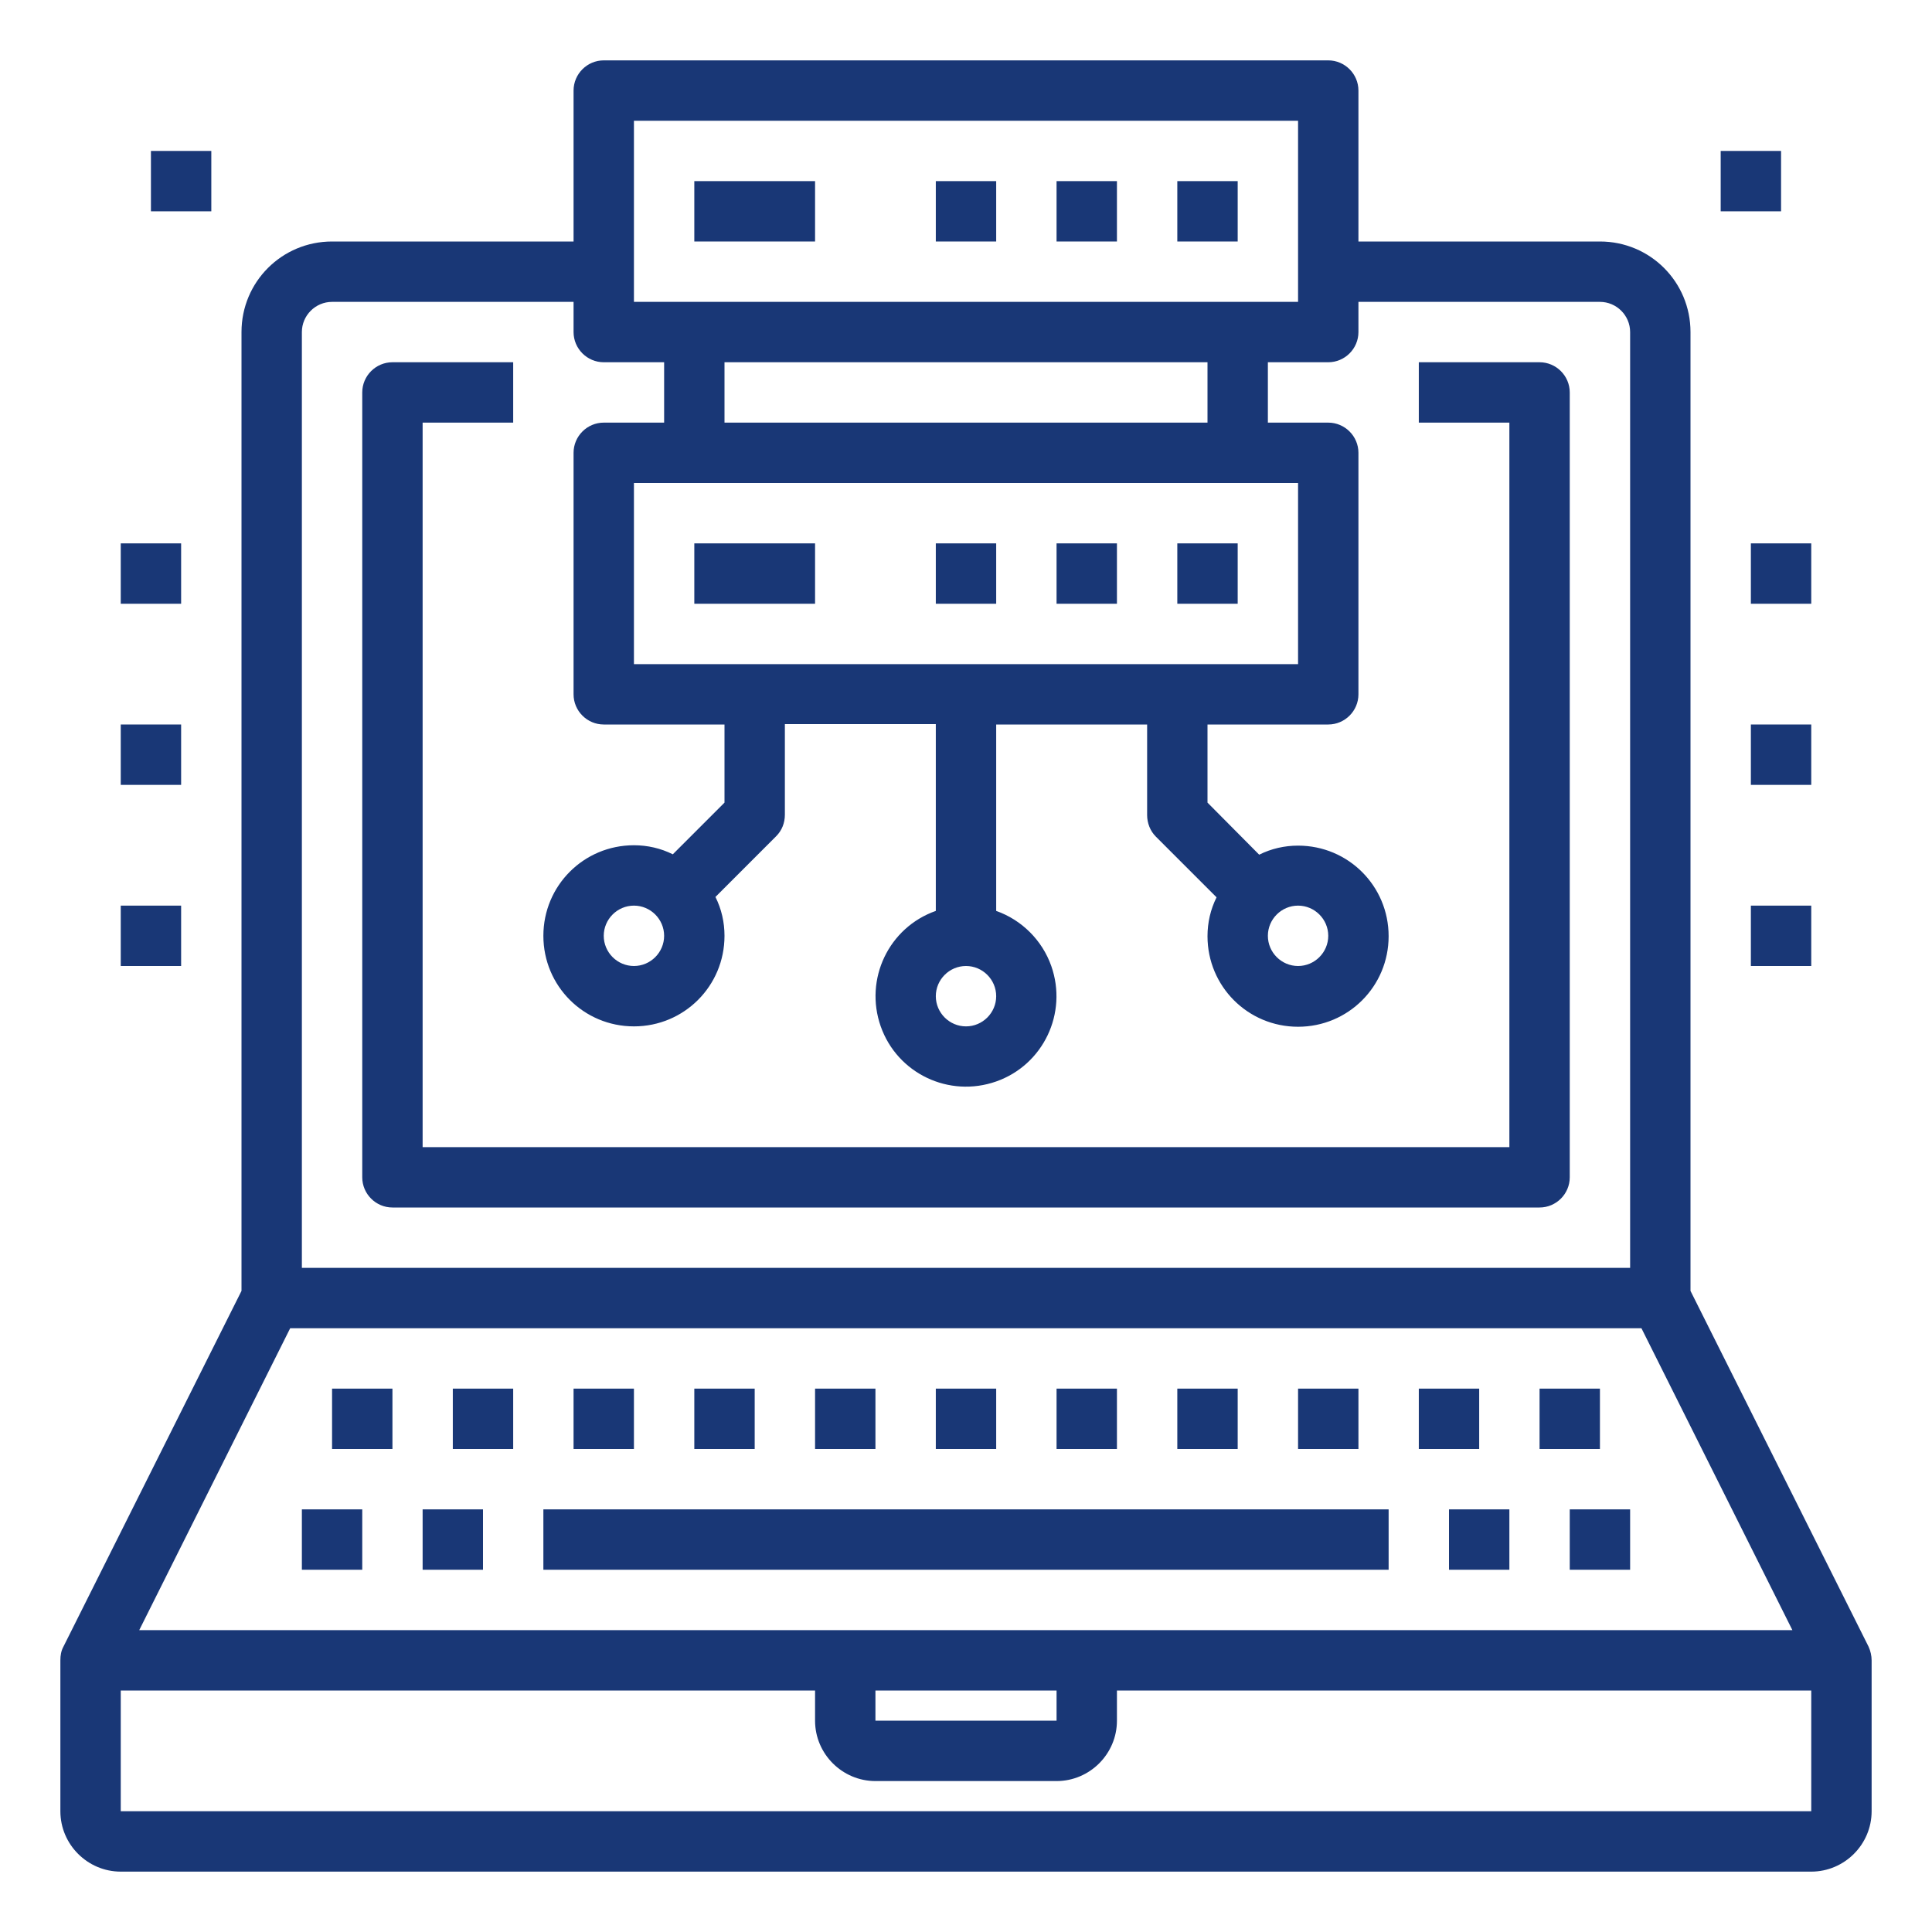 <?xml version="1.0" encoding="utf-8"?>
<!-- Generator: Adobe Illustrator 24.0.2, SVG Export Plug-In . SVG Version: 6.00 Build 0)  -->
<svg version="1.1" id="レイヤー_1" xmlns="http://www.w3.org/2000/svg" xmlns:xlink="http://www.w3.org/1999/xlink" x="0px"
	 y="0px" viewBox="0 0 512 512" style="enable-background:new 0 0 512 512;" xml:space="preserve">
<style type="text/css">
	.st0{fill:#193776;}
</style>
<path class="st0" d="M495.2,436.4L448,342.1V88c0-13.3-10.7-24-24-24h-64V24c0-4.4-3.6-8-8-8H160c-4.4,0-8,3.6-8,8v40H88
	c-13.3,0-24,10.7-24,24v254.1l-47.2,94.3c-0.6,1.1-0.8,2.3-0.8,3.6v40c0,8.8,7.2,16,16,16h448c8.8,0,16-7.2,16-16v-40
	C496,438.8,495.7,437.5,495.2,436.4z M232,448h48v8h-48V448z M36.9,432l40-80h358.1l40,80H36.9z M168,32h176v48H168V32z M168,176
	v-48h176v48H168z M264,264c0,4.4-3.6,8-8,8s-8-3.6-8-8s3.6-8,8-8S264,259.6,264,264z M192,112V96h128v16H192z M80,88
	c0-4.4,3.6-8,8-8h64v8c0,4.4,3.6,8,8,8h16v16h-16c-4.4,0-8,3.6-8,8v64c0,4.4,3.6,8,8,8h32v20.7l-13.7,13.7
	c-3.2-1.6-6.7-2.4-10.3-2.4c-13.3,0-24,10.7-24,24s10.7,24,24,24s24-10.7,24-24l0,0c0-3.6-0.8-7.1-2.4-10.3l16.1-16.1
	c1.5-1.5,2.3-3.5,2.3-5.7v-24h40v49.5c-12.5,4.4-19,18.1-14.6,30.6c4.4,12.5,18.1,19,30.6,14.6c12.5-4.4,19-18.1,14.6-30.6
	c-2.4-6.8-7.8-12.2-14.6-14.6V192h40v24c0,2.1,0.8,4.2,2.3,5.7l16.1,16.1c-1.6,3.2-2.4,6.7-2.4,10.3c0,13.3,10.7,24,24,24
	s24-10.7,24-24s-10.7-24-24-24l0,0c-3.6,0-7.1,0.8-10.3,2.4L320,212.7V192h32c4.4,0,8-3.6,8-8v-64c0-4.4-3.6-8-8-8h-16V96h16
	c4.4,0,8-3.6,8-8v-8h64c4.4,0,8,3.6,8,8v248H80V88z M176,248c0,4.4-3.6,8-8,8s-8-3.6-8-8s3.6-8,8-8S176,243.6,176,248z M344,240
	c4.4,0,8,3.6,8,8s-3.6,8-8,8s-8-3.6-8-8S339.6,240,344,240z M32,480v-32h184v8c0,8.8,7.2,16,16,16h48c8.8,0,16-7.2,16-16v-8h184v32
	H32z"/>
<path class="st0" d="M80,400h16v16H80V400z"/>
<path class="st0" d="M112,400h16v16h-16V400z"/>
<path class="st0" d="M144,400h224v16H144V400z"/>
<path class="st0" d="M384,400h16v16h-16V400z"/>
<path class="st0" d="M416,400h16v16h-16V400z"/>
<path class="st0" d="M120,368h16v16h-16V368z"/>
<path class="st0" d="M88,368h16v16H88V368z"/>
<path class="st0" d="M152,368h16v16h-16V368z"/>
<path class="st0" d="M184,368h16v16h-16V368z"/>
<path class="st0" d="M216,368h16v16h-16V368z"/>
<path class="st0" d="M248,368h16v16h-16V368z"/>
<path class="st0" d="M280,368h16v16h-16V368z"/>
<path class="st0" d="M312,368h16v16h-16V368z"/>
<path class="st0" d="M344,368h16v16h-16V368z"/>
<path class="st0" d="M376,368h16v16h-16V368z"/>
<path class="st0" d="M408,368h16v16h-16V368z"/>
<path class="st0" d="M408,96h-32v16h24v192H112V112h24V96h-32c-4.4,0-8,3.6-8,8v208c0,4.4,3.6,8,8,8h304c4.4,0,8-3.6,8-8V104
	C416,99.6,412.4,96,408,96z"/>
<path class="st0" d="M312,144h16v16h-16V144z"/>
<path class="st0" d="M280,144h16v16h-16V144z"/>
<path class="st0" d="M248,144h16v16h-16V144z"/>
<path class="st0" d="M184,144h32v16h-32V144z"/>
<path class="st0" d="M312,48h16v16h-16V48z"/>
<path class="st0" d="M280,48h16v16h-16V48z"/>
<path class="st0" d="M248,48h16v16h-16V48z"/>
<path class="st0" d="M184,48h32v16h-32V48z"/>
<path class="st0" d="M464,240h16v16h-16V240z"/>
<path class="st0" d="M32,240h16v16H32V240z"/>
<path class="st0" d="M32,192h16v16H32V192z"/>
<path class="st0" d="M32,144h16v16H32V144z"/>
<path class="st0" d="M464,192h16v16h-16V192z"/>
<path class="st0" d="M464,144h16v16h-16V144z"/>
<path class="st0" d="M456,40h16v16h-16V40z"/>
<path class="st0" d="M40,40h16v16H40V40z"/>
</svg>
